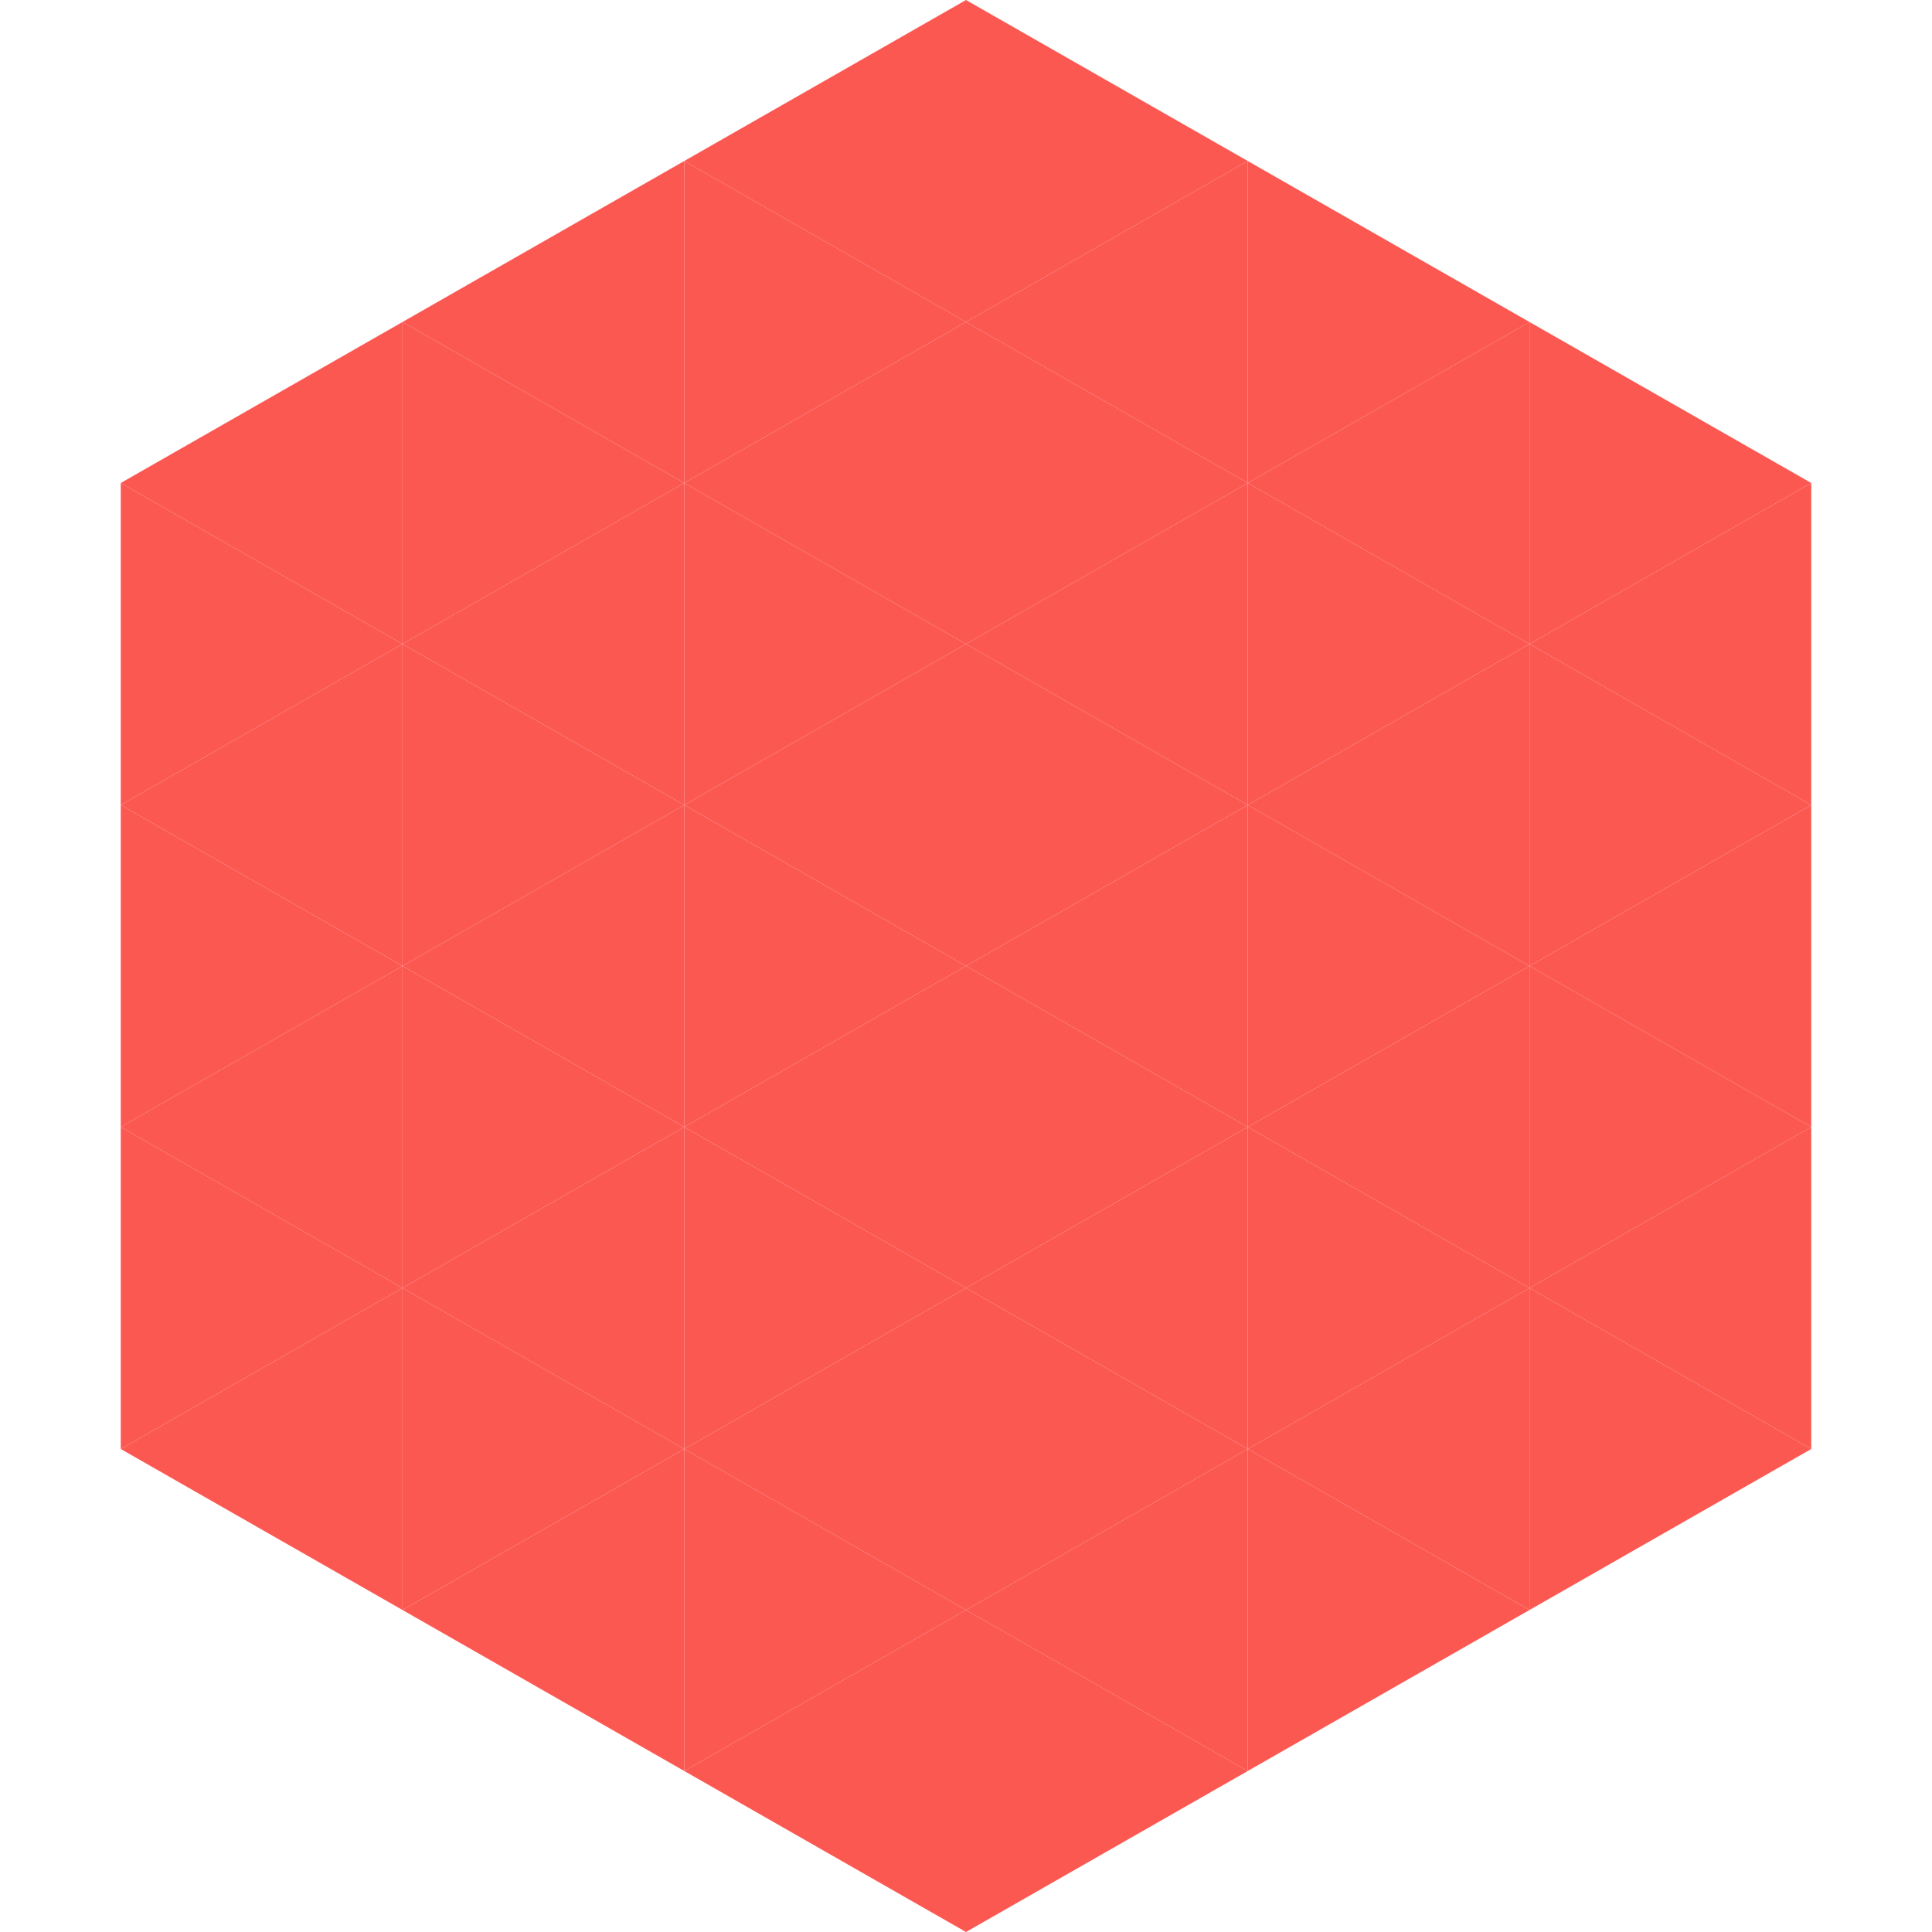 <?xml version="1.0"?>
<!-- Generated by SVGo -->
<svg width="240" height="240"
     xmlns="http://www.w3.org/2000/svg"
     xmlns:xlink="http://www.w3.org/1999/xlink">
<polygon points="50,40 15,60 50,80" style="fill:rgb(252,88,82)" />
<polygon points="190,40 225,60 190,80" style="fill:rgb(252,88,82)" />
<polygon points="15,60 50,80 15,100" style="fill:rgb(252,88,82)" />
<polygon points="225,60 190,80 225,100" style="fill:rgb(252,88,82)" />
<polygon points="50,80 15,100 50,120" style="fill:rgb(252,88,82)" />
<polygon points="190,80 225,100 190,120" style="fill:rgb(252,88,82)" />
<polygon points="15,100 50,120 15,140" style="fill:rgb(252,88,82)" />
<polygon points="225,100 190,120 225,140" style="fill:rgb(252,88,82)" />
<polygon points="50,120 15,140 50,160" style="fill:rgb(252,88,82)" />
<polygon points="190,120 225,140 190,160" style="fill:rgb(252,88,82)" />
<polygon points="15,140 50,160 15,180" style="fill:rgb(252,88,82)" />
<polygon points="225,140 190,160 225,180" style="fill:rgb(252,88,82)" />
<polygon points="50,160 15,180 50,200" style="fill:rgb(252,88,82)" />
<polygon points="190,160 225,180 190,200" style="fill:rgb(252,88,82)" />
<polygon points="15,180 50,200 15,220" style="fill:rgb(255,255,255); fill-opacity:0" />
<polygon points="225,180 190,200 225,220" style="fill:rgb(255,255,255); fill-opacity:0" />
<polygon points="50,0 85,20 50,40" style="fill:rgb(255,255,255); fill-opacity:0" />
<polygon points="190,0 155,20 190,40" style="fill:rgb(255,255,255); fill-opacity:0" />
<polygon points="85,20 50,40 85,60" style="fill:rgb(252,88,82)" />
<polygon points="155,20 190,40 155,60" style="fill:rgb(252,88,82)" />
<polygon points="50,40 85,60 50,80" style="fill:rgb(252,88,82)" />
<polygon points="190,40 155,60 190,80" style="fill:rgb(252,88,82)" />
<polygon points="85,60 50,80 85,100" style="fill:rgb(252,88,82)" />
<polygon points="155,60 190,80 155,100" style="fill:rgb(252,88,82)" />
<polygon points="50,80 85,100 50,120" style="fill:rgb(252,88,82)" />
<polygon points="190,80 155,100 190,120" style="fill:rgb(252,88,82)" />
<polygon points="85,100 50,120 85,140" style="fill:rgb(252,88,82)" />
<polygon points="155,100 190,120 155,140" style="fill:rgb(252,88,82)" />
<polygon points="50,120 85,140 50,160" style="fill:rgb(252,88,82)" />
<polygon points="190,120 155,140 190,160" style="fill:rgb(252,88,82)" />
<polygon points="85,140 50,160 85,180" style="fill:rgb(252,88,82)" />
<polygon points="155,140 190,160 155,180" style="fill:rgb(252,88,82)" />
<polygon points="50,160 85,180 50,200" style="fill:rgb(252,88,82)" />
<polygon points="190,160 155,180 190,200" style="fill:rgb(252,88,82)" />
<polygon points="85,180 50,200 85,220" style="fill:rgb(252,88,82)" />
<polygon points="155,180 190,200 155,220" style="fill:rgb(252,88,82)" />
<polygon points="120,0 85,20 120,40" style="fill:rgb(252,88,82)" />
<polygon points="120,0 155,20 120,40" style="fill:rgb(252,88,82)" />
<polygon points="85,20 120,40 85,60" style="fill:rgb(252,88,82)" />
<polygon points="155,20 120,40 155,60" style="fill:rgb(252,88,82)" />
<polygon points="120,40 85,60 120,80" style="fill:rgb(252,88,82)" />
<polygon points="120,40 155,60 120,80" style="fill:rgb(252,88,82)" />
<polygon points="85,60 120,80 85,100" style="fill:rgb(252,88,82)" />
<polygon points="155,60 120,80 155,100" style="fill:rgb(252,88,82)" />
<polygon points="120,80 85,100 120,120" style="fill:rgb(252,88,82)" />
<polygon points="120,80 155,100 120,120" style="fill:rgb(252,88,82)" />
<polygon points="85,100 120,120 85,140" style="fill:rgb(252,88,82)" />
<polygon points="155,100 120,120 155,140" style="fill:rgb(252,88,82)" />
<polygon points="120,120 85,140 120,160" style="fill:rgb(252,88,82)" />
<polygon points="120,120 155,140 120,160" style="fill:rgb(252,88,82)" />
<polygon points="85,140 120,160 85,180" style="fill:rgb(252,88,82)" />
<polygon points="155,140 120,160 155,180" style="fill:rgb(252,88,82)" />
<polygon points="120,160 85,180 120,200" style="fill:rgb(252,88,82)" />
<polygon points="120,160 155,180 120,200" style="fill:rgb(252,88,82)" />
<polygon points="85,180 120,200 85,220" style="fill:rgb(252,88,82)" />
<polygon points="155,180 120,200 155,220" style="fill:rgb(252,88,82)" />
<polygon points="120,200 85,220 120,240" style="fill:rgb(252,88,82)" />
<polygon points="120,200 155,220 120,240" style="fill:rgb(252,88,82)" />
<polygon points="85,220 120,240 85,260" style="fill:rgb(255,255,255); fill-opacity:0" />
<polygon points="155,220 120,240 155,260" style="fill:rgb(255,255,255); fill-opacity:0" />
</svg>
